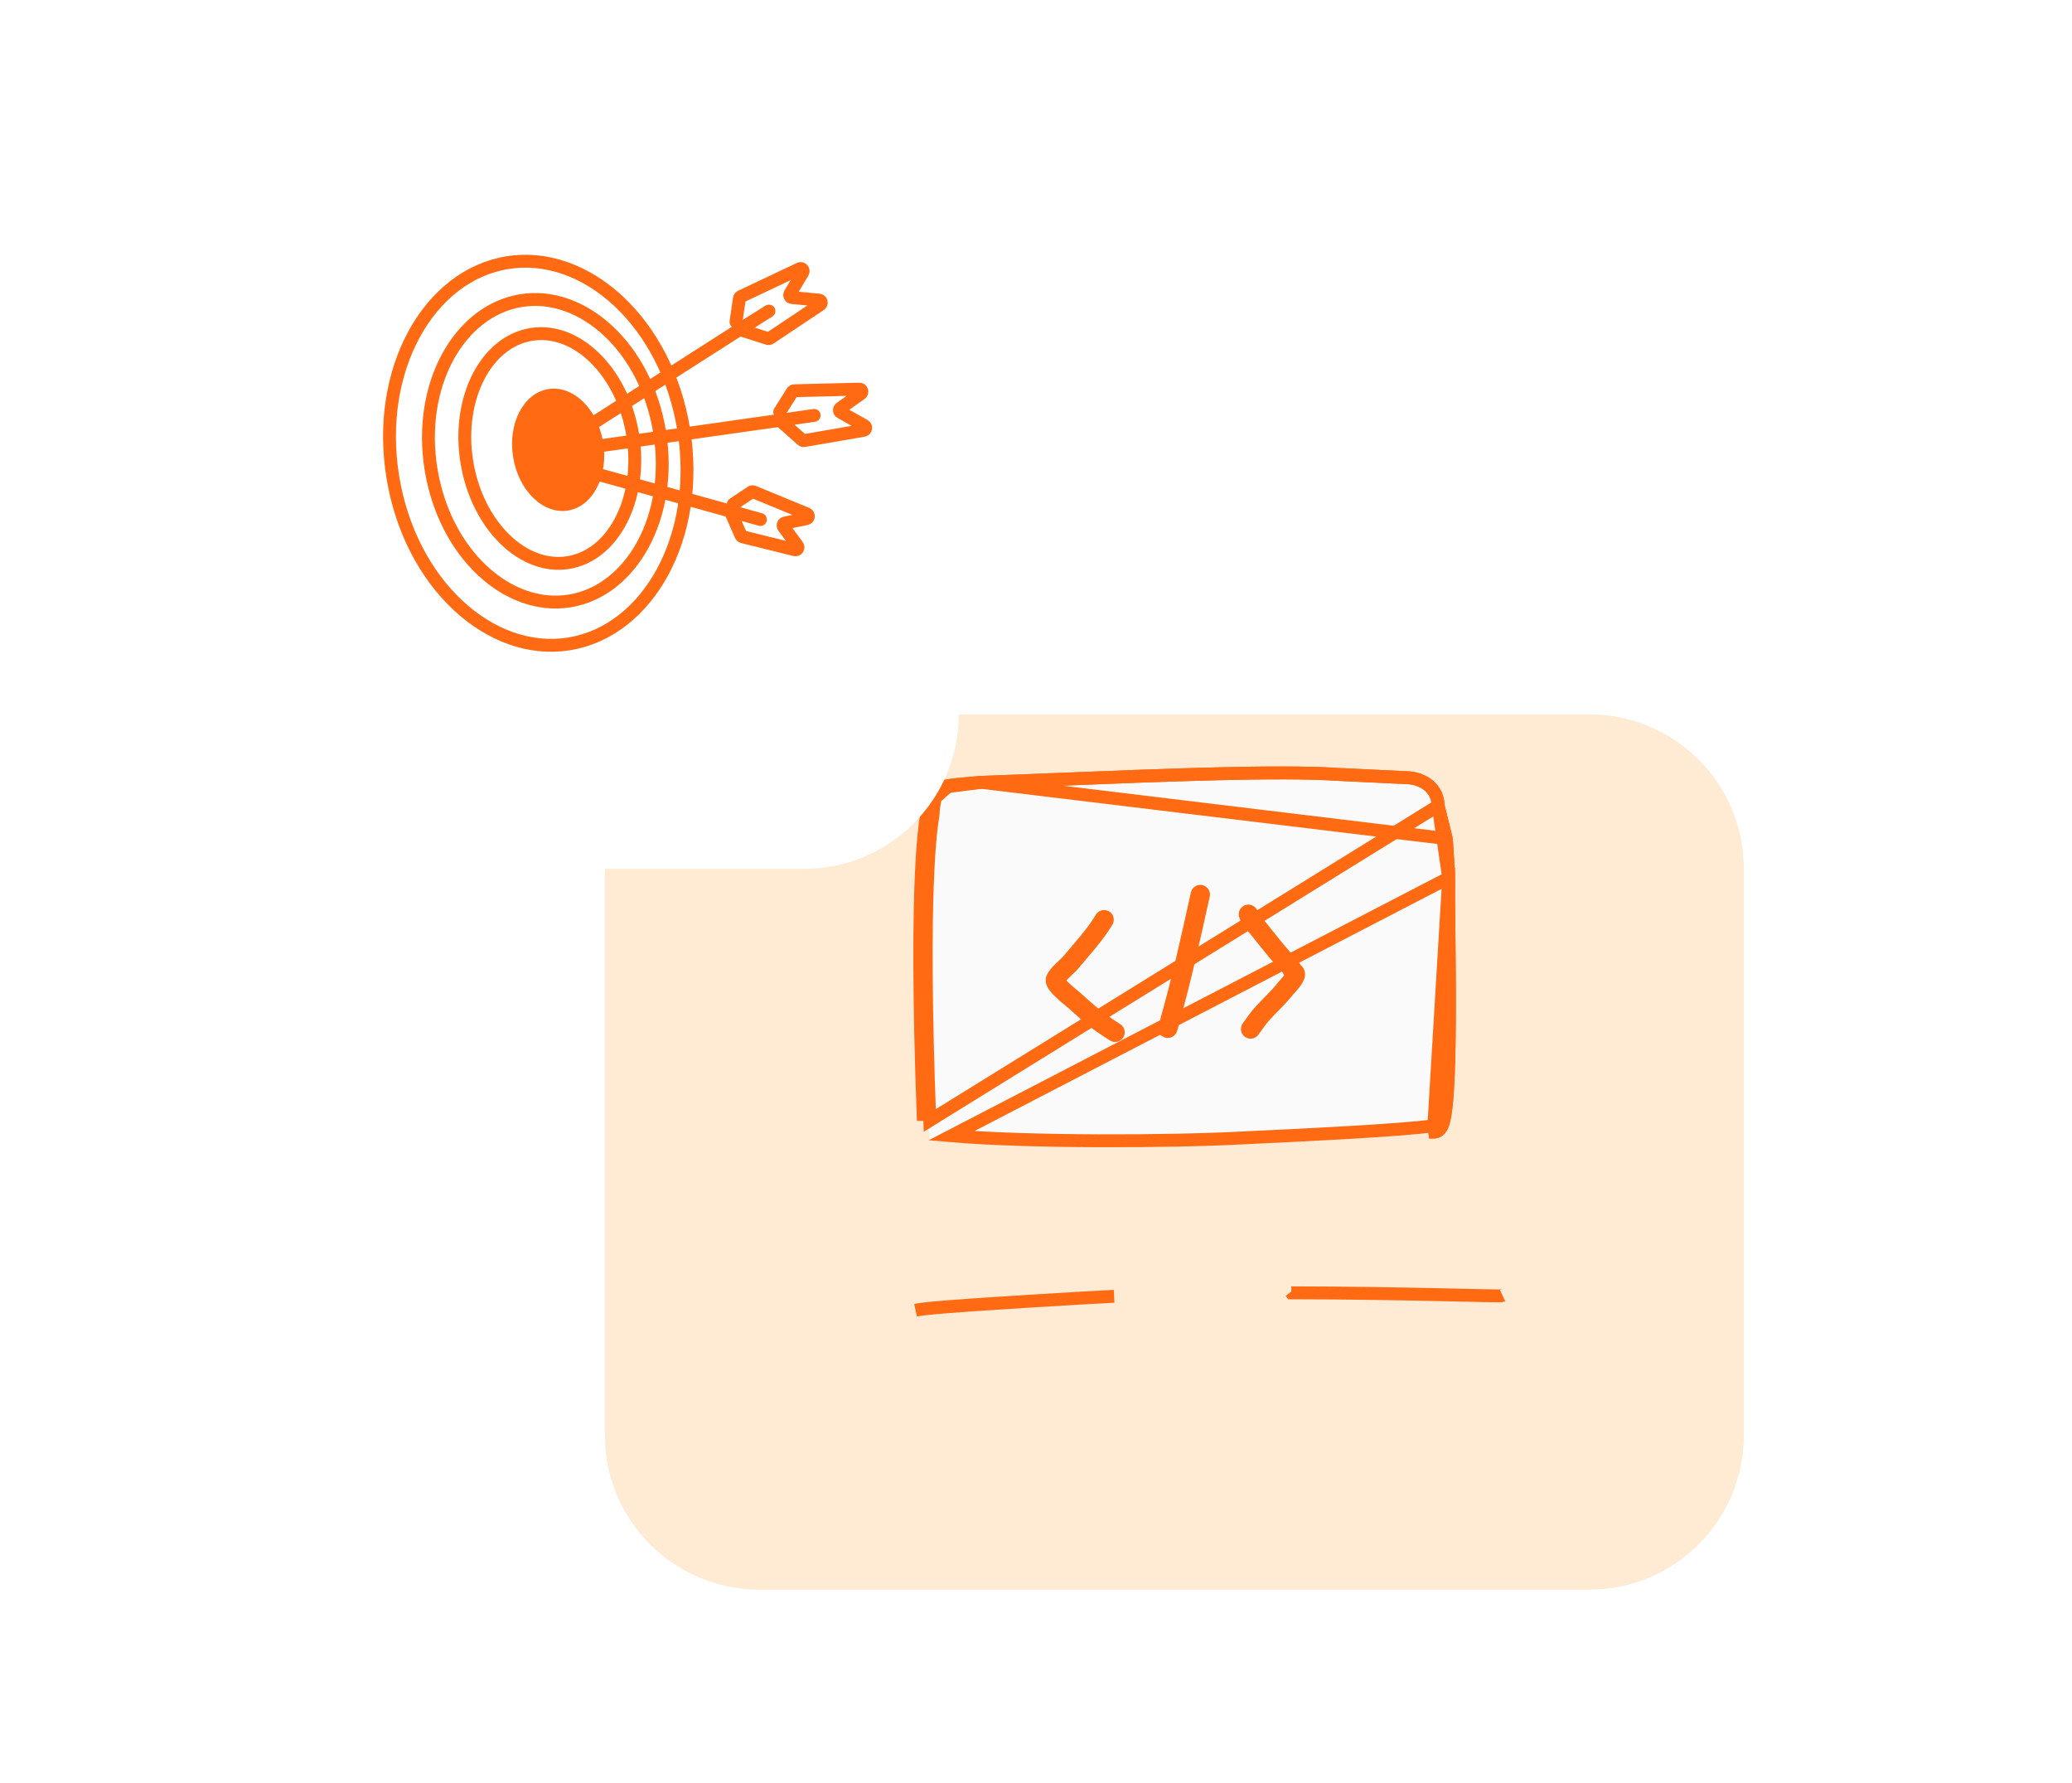 <svg width="322" height="277" viewBox="0 0 322 277" fill="none" xmlns="http://www.w3.org/2000/svg">
<g filter="url(#filter0_dd_5171_141587)">
<path d="M94 115C94 101.745 104.745 91 118 91H247C260.255 91 271 101.745 271 115V203C271 216.255 260.255 227 247 227H118C104.745 227 94 216.255 94 203V115Z" fill="#FFEAD4"/>
</g>
<path d="M146 121.5L186.5 120L218 120.5L223.5 123L225.5 146.5L224.5 176L182.5 178L144.5 177L143 149.5L144 125L146 121.5Z" fill="#FAFAFA"/>
<path d="M142.285 203.601C143.5 203.336 145.637 203.029 168.555 201.665C170.062 201.575 171.593 201.496 173.137 201.424" stroke="#FF6A13" stroke-width="2"/>
<path d="M200.578 200.754C200.614 200.799 200.643 200.839 200.678 200.884C218.548 200.904 233.173 201.486 233.515 201.326" stroke="#FF6A13" stroke-width="2"/>
<path d="M225.131 136.413L225.131 136.446C225.104 138.058 225.134 140.899 225.171 144.347C225.214 148.454 225.267 153.422 225.243 158.195C225.222 162.55 225.137 166.719 224.921 169.827C224.813 171.375 224.67 172.697 224.477 173.657C224.381 174.13 224.264 174.57 224.106 174.92C224.028 175.094 223.919 175.292 223.763 175.466C223.606 175.641 223.345 175.85 222.971 175.905C222.97 175.905 222.97 175.905 222.97 175.905L222.826 174.916L225.131 136.413ZM225.131 136.413L225.13 136.38M225.131 136.413L225.13 136.38M225.13 136.38C225.029 134.34 224.916 132.264 224.777 130.465L224.77 130.383M225.13 136.38L224.77 130.383M224.77 130.383L224.751 130.303M224.77 130.383L224.751 130.303M224.751 130.303L223.498 125.208C223.458 123.493 222.593 122.357 221.533 121.689C220.511 121.045 219.327 120.839 218.525 120.835L208.058 120.337C199.015 119.714 180.811 120.447 165.207 121.074C160.668 121.257 156.349 121.431 152.54 121.559L152.518 121.56M224.751 130.303L152.518 121.56M152.518 121.56L152.496 121.562M152.518 121.56L152.496 121.562M152.496 121.562C149.184 121.821 147.688 122.009 146.909 122.153C146.502 122.229 146.282 122.293 146.11 122.348C146.101 122.351 146.092 122.353 146.084 122.356C145.971 122.392 145.939 122.402 145.838 122.415L145.837 122.415M152.496 121.562L145.837 122.415M145.837 122.415C145.479 122.463 145.163 122.614 144.914 122.858M145.837 122.415L144.914 122.858M144.914 122.858C144.683 123.085 144.559 123.344 144.486 123.535L144.914 122.858ZM144.486 123.535C144.324 123.96 144.213 124.545 144.142 125.051C144.069 125.562 144.024 126.087 144.015 126.464L144.486 123.535Z" stroke="#FF6A13" stroke-width="2"/>
<path d="M225.131 136.414L225.131 136.447C225.104 138.059 225.134 140.9 225.171 144.348C225.214 148.455 225.267 153.423 225.243 158.196C225.222 162.551 225.137 166.72 224.921 169.828C224.813 171.376 224.67 172.698 224.477 173.658C224.381 174.131 224.264 174.571 224.106 174.921C224.028 175.095 223.919 175.293 223.763 175.466C223.606 175.642 223.345 175.851 222.971 175.906C222.97 175.906 222.97 175.906 222.97 175.906L222.826 174.916C217.875 175.64 202.141 176.382 195.837 176.68C194.69 176.734 193.855 176.774 193.454 176.796C181.771 177.433 159.642 177.49 147.845 176.478L225.131 136.414ZM225.131 136.414L225.13 136.381C225.029 134.341 224.916 132.265 224.777 130.465L224.77 130.384L224.751 130.304L223.498 125.209M225.131 136.414L223.498 125.209M223.498 125.209C223.458 123.494 222.593 122.358 221.533 121.69C220.511 121.046 219.327 120.84 218.525 120.836L208.058 120.338C199.015 119.715 180.811 120.448 165.207 121.075C160.668 121.258 156.349 121.431 152.54 121.56L152.518 121.561L152.496 121.563C149.184 121.822 147.688 122.01 146.909 122.154C146.502 122.23 146.282 122.294 146.11 122.349C146.101 122.352 146.092 122.354 146.084 122.357C145.971 122.393 145.939 122.403 145.838 122.416L145.837 122.416C145.479 122.464 145.163 122.615 144.914 122.859C144.683 123.086 144.559 123.345 144.486 123.536C144.486 123.536 144.486 123.536 144.486 123.536L145.42 123.892M223.498 125.209L144.491 174.101C143.135 138.042 144.666 128.69 144.965 126.859C144.995 126.674 145.013 126.566 145.014 126.515M145.42 123.892C145.18 124.52 145.026 125.857 145.014 126.515M145.42 123.892C145.514 123.646 145.659 123.449 145.971 123.407L145.42 123.892ZM145.014 126.515L144.014 126.496M145.014 126.515L144.014 126.497C144.014 126.497 144.014 126.497 144.014 126.496M144.014 126.496C144.015 126.475 144.016 126.46 144.016 126.46C144.016 126.46 144.016 126.461 144.015 126.465M144.014 126.496C144.015 126.486 144.015 126.476 144.015 126.465M144.015 126.465C144.014 126.476 144.01 126.502 144.002 126.549C143.995 126.599 143.987 126.644 143.978 126.697C143.968 126.759 143.956 126.831 143.94 126.935C143.885 127.277 143.81 127.777 143.725 128.485C143.556 129.9 143.349 132.134 143.19 135.585C142.872 142.487 142.745 154.273 143.492 174.138L144.015 126.465Z" stroke="#FF6A13" stroke-width="2"/>
<path d="M171.588 142.906C170.18 145.278 168.169 147.41 166.416 149.531C165.832 150.238 164.352 151.332 164.019 152.211C163.734 152.964 166.668 155.179 167.096 155.57C168.233 156.611 169.388 157.627 170.606 158.571C171.481 159.249 172.388 159.803 173.286 160.402" stroke="#FF6A13" stroke-width="3" stroke-linecap="round"/>
<path d="M186.535 139C185.102 145.458 183.698 151.921 181.892 158.288C181.756 158.771 181.439 160.224 181.439 159.723" stroke="#FF6A13" stroke-width="3" stroke-linecap="round"/>
<path d="M194.01 142.059C194.204 142.898 195.032 143.646 195.557 144.286C196.841 145.848 198.06 147.466 199.408 148.976C199.888 149.514 200.554 150.08 200.842 150.759C200.944 150.999 201.251 151.075 201.304 151.316C201.436 151.909 200.065 153.237 199.757 153.628C198.616 155.072 197.261 156.265 196.048 157.629C195.416 158.34 194.915 159.139 194.349 159.894" stroke="#FF6A13" stroke-width="3" stroke-linecap="round"/>
<g filter="url(#filter1_dd_5171_141587)">
<path d="M38 50C38 36.745 48.745 26 62 26H125C138.255 26 149 36.745 149 50V91C149 104.255 138.255 115 125 115H62C48.745 115 38 104.255 38 91V50Z" fill="white"/>
</g>
<path d="M102.513 67.163C104.644 80.304 98.121 91.823 88.534 93.377C78.947 94.932 69.117 86.066 66.986 72.924C64.855 59.783 71.378 48.265 80.965 46.71C90.552 45.155 100.382 54.022 102.513 67.163Z" stroke="#FF6A13" stroke-width="2"/>
<path d="M106.257 66.763C108.951 83.374 100.715 98.058 88.453 100.047C76.191 102.036 63.736 90.707 61.042 74.096C58.348 57.485 66.584 42.802 78.846 40.813C91.109 38.824 103.563 50.152 106.257 66.763Z" stroke="#FF6A13" stroke-width="2"/>
<path d="M98.332 67.598C99.139 72.575 98.367 77.285 96.512 80.87C94.658 84.455 91.763 86.856 88.316 87.415C84.868 87.974 81.363 86.611 78.471 83.796C75.579 80.981 73.357 76.757 72.549 71.78C71.742 66.802 72.515 62.093 74.369 58.508C76.224 54.923 79.119 52.522 82.566 51.963C86.013 51.404 89.519 52.767 92.411 55.582C95.303 58.397 97.525 62.621 98.332 67.598Z" stroke="#FF6A13" stroke-width="2"/>
<path d="M92.141 65.773L114.939 51.196L119.499 48.334" stroke="#FF6A13" stroke-width="2" stroke-linecap="round"/>
<path d="M114.377 50.015L114.907 46.382C114.926 46.253 115.008 46.142 115.126 46.086L124.258 41.764C124.606 41.599 124.957 41.985 124.76 42.316L122.773 45.646C122.626 45.892 122.786 46.207 123.071 46.234L127.283 46.632C127.648 46.667 127.768 47.141 127.463 47.345L119.653 52.551C119.554 52.617 119.431 52.634 119.318 52.598L114.937 51.198" stroke="#FF6A13" stroke-width="2" stroke-linecap="round"/>
<path d="M91.181 69.564L121.197 65.313L126.525 64.545" stroke="#FF6A13" stroke-width="2" stroke-linecap="round"/>
<path d="M121.168 64.001L123.125 60.895C123.195 60.785 123.315 60.717 123.446 60.714L133.546 60.466C133.931 60.456 134.095 60.952 133.781 61.174L130.614 63.412C130.38 63.577 130.398 63.93 130.648 64.07L134.337 66.142C134.657 66.322 134.574 66.804 134.212 66.867L124.962 68.459C124.845 68.479 124.726 68.445 124.637 68.366L121.2 65.309" stroke="#FF6A13" stroke-width="2" stroke-linecap="round"/>
<path d="M113.961 78.329L116.742 76.474C116.85 76.402 116.987 76.389 117.107 76.438L125.386 79.848C125.742 79.995 125.693 80.514 125.316 80.591L122.013 81.263C121.734 81.32 121.608 81.647 121.777 81.876L123.938 84.814C124.154 85.108 123.884 85.512 123.53 85.424L115.412 83.409C115.295 83.38 115.198 83.299 115.149 83.188L113.49 79.426" stroke="#FF6A13" stroke-width="2" stroke-linecap="round"/>
<path d="M92.141 73.493L113.493 79.423L118.174 80.723" stroke="#FF6A13" stroke-width="2" stroke-linecap="round"/>
<ellipse cx="86.739" cy="69.893" rx="7.088" ry="9.557" transform="rotate(-9.212 86.739 69.893)" fill="#FF6A13"/>
<defs>
<filter id="filter0_dd_5171_141587" x="56" y="65" width="253" height="212" filterUnits="userSpaceOnUse" color-interpolation-filters="sRGB">
<feFlood flood-opacity="0" result="BackgroundImageFix"/>
<feColorMatrix in="SourceAlpha" type="matrix" values="0 0 0 0 0 0 0 0 0 0 0 0 0 0 0 0 0 0 127 0" result="hardAlpha"/>
<feMorphology radius="6" operator="erode" in="SourceAlpha" result="effect1_dropShadow_5171_141587"/>
<feOffset dy="8"/>
<feGaussianBlur stdDeviation="9"/>
<feComposite in2="hardAlpha" operator="out"/>
<feColorMatrix type="matrix" values="0 0 0 0 0 0 0 0 0 0.314 0 0 0 0 0.937 0 0 0 0.12 0"/>
<feBlend mode="normal" in2="BackgroundImageFix" result="effect1_dropShadow_5171_141587"/>
<feColorMatrix in="SourceAlpha" type="matrix" values="0 0 0 0 0 0 0 0 0 0 0 0 0 0 0 0 0 0 127 0" result="hardAlpha"/>
<feMorphology radius="4" operator="erode" in="SourceAlpha" result="effect2_dropShadow_5171_141587"/>
<feOffset dy="12"/>
<feGaussianBlur stdDeviation="21"/>
<feComposite in2="hardAlpha" operator="out"/>
<feColorMatrix type="matrix" values="0 0 0 0 0 0 0 0 0 0.314 0 0 0 0 0.937 0 0 0 0.12 0"/>
<feBlend mode="normal" in2="effect1_dropShadow_5171_141587" result="effect2_dropShadow_5171_141587"/>
<feBlend mode="normal" in="SourceGraphic" in2="effect2_dropShadow_5171_141587" result="shape"/>
</filter>
<filter id="filter1_dd_5171_141587" x="0" y="0" width="187" height="165" filterUnits="userSpaceOnUse" color-interpolation-filters="sRGB">
<feFlood flood-opacity="0" result="BackgroundImageFix"/>
<feColorMatrix in="SourceAlpha" type="matrix" values="0 0 0 0 0 0 0 0 0 0 0 0 0 0 0 0 0 0 127 0" result="hardAlpha"/>
<feMorphology radius="6" operator="erode" in="SourceAlpha" result="effect1_dropShadow_5171_141587"/>
<feOffset dy="8"/>
<feGaussianBlur stdDeviation="9"/>
<feComposite in2="hardAlpha" operator="out"/>
<feColorMatrix type="matrix" values="0 0 0 0 0 0 0 0 0 0.314 0 0 0 0 0.937 0 0 0 0.12 0"/>
<feBlend mode="normal" in2="BackgroundImageFix" result="effect1_dropShadow_5171_141587"/>
<feColorMatrix in="SourceAlpha" type="matrix" values="0 0 0 0 0 0 0 0 0 0 0 0 0 0 0 0 0 0 127 0" result="hardAlpha"/>
<feMorphology radius="4" operator="erode" in="SourceAlpha" result="effect2_dropShadow_5171_141587"/>
<feOffset dy="12"/>
<feGaussianBlur stdDeviation="21"/>
<feComposite in2="hardAlpha" operator="out"/>
<feColorMatrix type="matrix" values="0 0 0 0 0 0 0 0 0 0.314 0 0 0 0 0.937 0 0 0 0.12 0"/>
<feBlend mode="normal" in2="effect1_dropShadow_5171_141587" result="effect2_dropShadow_5171_141587"/>
<feBlend mode="normal" in="SourceGraphic" in2="effect2_dropShadow_5171_141587" result="shape"/>
</filter>
</defs>
</svg>
